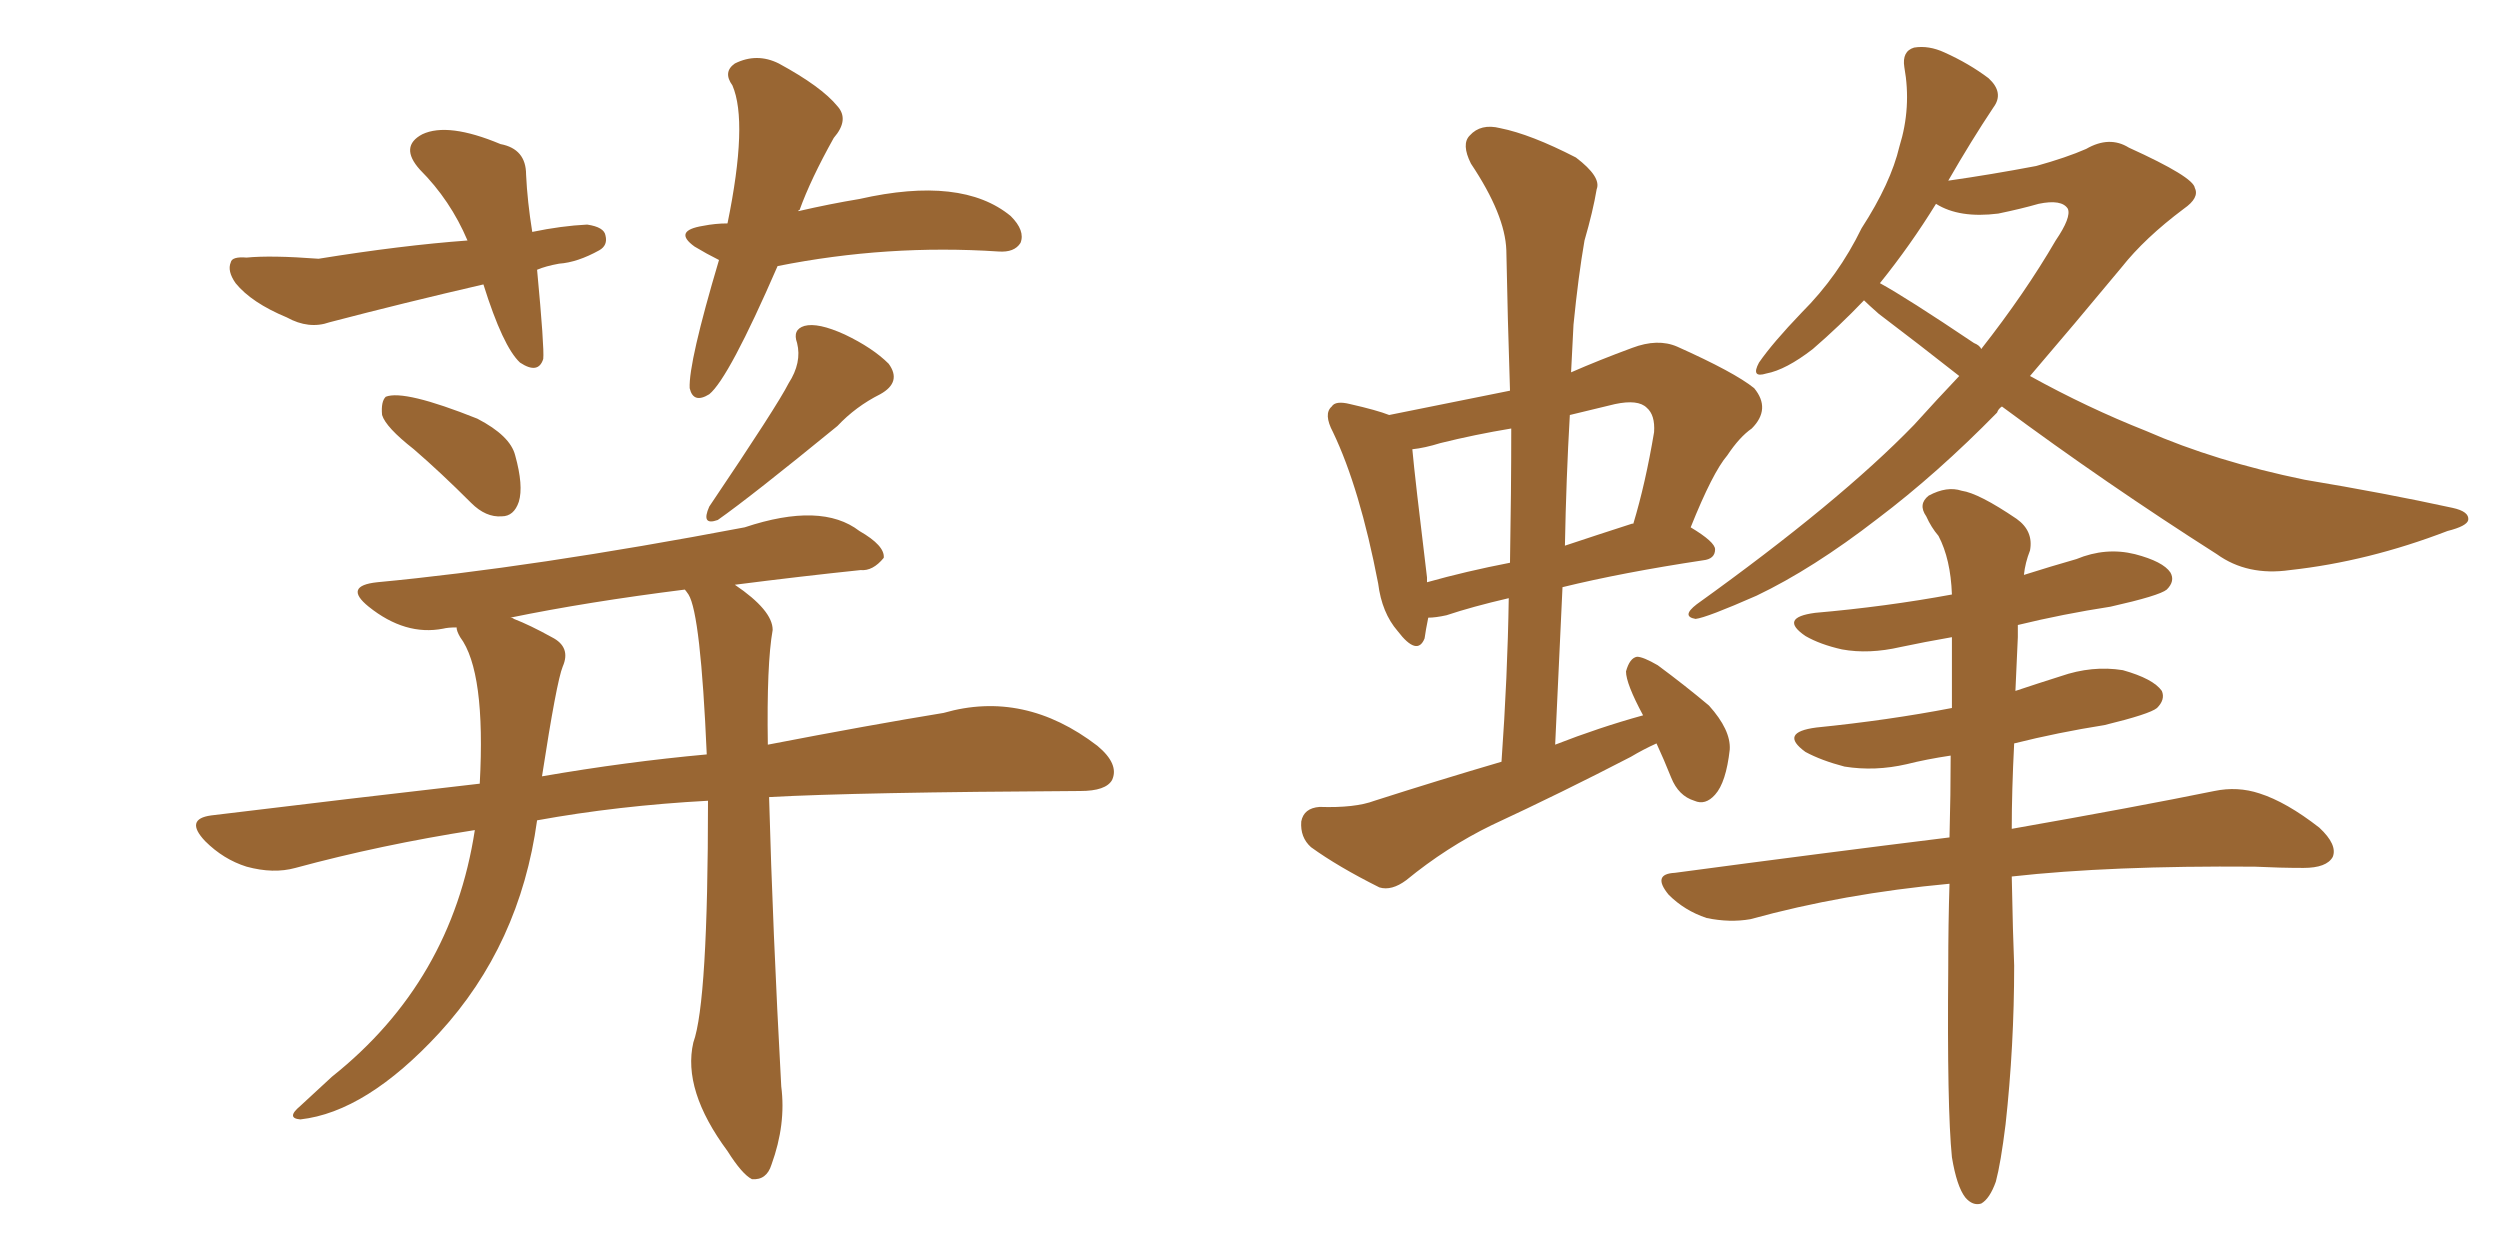 <svg xmlns="http://www.w3.org/2000/svg" xmlns:xlink="http://www.w3.org/1999/xlink" width="300" height="150"><path fill="#996633" padding="10" d="M64.45 32.37L64.45 32.37Q65.33 41.75 65.19 43.07L65.19 43.07Q64.60 44.97 62.40 43.51L62.40 43.51Q60.35 41.60 58.01 34.13L58.01 34.13Q48.49 36.33 39.55 38.67L39.55 38.67Q37.06 39.55 34.42 38.09L34.42 38.09Q30.18 36.33 28.27 33.98L28.27 33.98Q27.25 32.52 27.69 31.49L27.69 31.49Q27.83 30.76 29.59 30.91L29.59 30.91Q32.52 30.62 38.23 31.05L38.23 31.05Q48.19 29.44 56.10 28.86L56.10 28.86Q54.05 24.02 50.39 20.36L50.39 20.36Q47.90 17.58 50.68 16.11L50.68 16.11Q53.76 14.65 60.06 17.29L60.06 17.29Q63.13 17.87 63.13 20.95L63.13 20.95Q63.28 24.17 63.87 27.83L63.87 27.83Q67.38 27.10 70.46 26.95L70.46 26.95Q72.51 27.25 72.66 28.27L72.66 28.27Q72.95 29.44 71.92 30.03L71.92 30.03Q69.29 31.49 67.09 31.64L67.09 31.64Q65.48 31.93 64.45 32.37ZM93.31 31.93L93.31 31.93Q87.45 45.41 85.11 47.31L85.11 47.31Q83.20 48.49 82.76 46.58L82.76 46.58Q82.62 43.51 86.28 31.20L86.28 31.20Q84.81 30.47 83.35 29.59L83.35 29.59Q80.71 27.69 84.38 27.10L84.38 27.10Q85.84 26.81 87.30 26.81L87.30 26.81Q89.79 14.65 87.89 10.25L87.89 10.25Q86.72 8.64 88.18 7.62L88.18 7.62Q90.82 6.30 93.46 7.62L93.46 7.62Q98.58 10.40 100.49 12.74L100.49 12.74Q101.95 14.36 100.05 16.55L100.05 16.55Q97.27 21.53 95.95 25.20L95.95 25.20Q95.80 25.20 95.80 25.34L95.80 25.34Q99.61 24.46 103.13 23.88L103.13 23.88Q115.43 21.09 121.29 25.93L121.29 25.93Q123.05 27.69 122.46 29.15L122.46 29.15Q121.73 30.32 119.82 30.18L119.82 30.18Q106.49 29.30 93.31 31.93ZM49.66 53.91L49.66 53.91Q46.29 51.27 45.85 49.80L45.85 49.80Q45.70 48.19 46.29 47.61L46.29 47.61Q48.49 46.73 57.28 50.24L57.28 50.24Q61.23 52.29 61.82 54.64L61.82 54.64Q62.84 58.30 62.26 60.21L62.26 60.21Q61.67 61.96 60.21 61.96L60.21 61.96Q58.30 62.11 56.54 60.35L56.54 60.35Q52.88 56.69 49.66 53.91ZM94.63 46.00L94.63 46.00Q96.24 43.51 95.65 41.16L95.65 41.16Q95.07 39.55 96.53 39.11L96.53 39.11Q98.14 38.67 101.37 40.14L101.37 40.14Q104.74 41.75 106.64 43.65L106.64 43.65Q108.25 45.85 105.62 47.31L105.62 47.31Q102.69 48.78 100.49 51.12L100.49 51.12Q90.09 59.62 86.13 62.40L86.13 62.40Q84.08 63.13 85.11 60.79L85.11 60.79Q93.31 48.63 94.63 46.00ZM84.96 96.09L84.96 96.09Q74.12 96.68 64.45 98.44L64.45 98.44Q62.40 113.38 52.73 123.93L52.73 123.93Q43.95 133.45 36.04 134.33L36.04 134.33Q34.28 134.18 36.04 132.71L36.04 132.71Q37.94 130.96 39.84 129.20L39.84 129.20Q54.20 117.77 56.98 99.61L56.98 99.61Q45.70 101.37 35.45 104.15L35.45 104.15Q32.81 104.88 29.59 104.00L29.59 104.00Q26.81 103.13 24.61 100.93L24.61 100.93Q22.12 98.29 25.34 97.85L25.34 97.85Q42.19 95.80 57.57 94.04L57.57 94.04Q58.30 80.57 55.22 76.46L55.22 76.46Q54.79 75.73 54.79 75.29L54.79 75.29Q53.76 75.29 53.17 75.44L53.17 75.44Q48.63 76.32 44.24 72.80L44.24 72.80Q41.16 70.31 45.26 69.87L45.26 69.87Q63.87 68.12 89.36 63.28L89.36 63.28Q98.58 60.21 103.13 63.72L103.13 63.72Q106.20 65.48 106.05 66.94L106.05 66.94Q104.74 68.55 103.27 68.41L103.27 68.41Q96.24 69.14 88.18 70.17L88.18 70.17Q92.72 73.24 92.72 75.59L92.72 75.59Q91.99 79.69 92.14 89.36L92.14 89.36Q104.30 87.01 113.23 85.55L113.23 85.55Q122.90 82.76 131.69 89.50L131.69 89.50Q134.33 91.70 133.45 93.60L133.45 93.60Q132.71 94.92 129.64 94.92L129.64 94.92Q102.83 95.07 92.29 95.65L92.29 95.65Q92.72 111.47 93.75 130.37L93.75 130.37Q94.34 134.91 92.58 139.75L92.58 139.75Q91.99 141.65 90.23 141.50L90.23 141.50Q89.06 140.92 87.30 138.13L87.30 138.13Q81.88 130.81 83.20 125.10L83.20 125.10Q84.96 120.26 84.96 96.09ZM82.62 71.34L82.62 71.34L82.62 71.34Q82.32 70.90 82.18 70.75L82.18 70.75Q70.46 72.22 61.23 74.12L61.23 74.12Q61.52 74.12 61.67 74.27L61.67 74.27Q63.57 75 66.21 76.46L66.21 76.46Q68.55 77.64 67.53 79.98L67.53 79.98Q66.80 81.74 65.04 93.16L65.04 93.16Q75.15 91.41 84.81 90.53L84.81 90.53Q84.08 73.68 82.62 71.34ZM198.78 89.21L198.78 89.21Q197.17 89.94 195.70 90.82L195.70 90.82Q187.50 95.07 179.00 99.02L179.00 99.02Q173.58 101.66 168.75 105.62L168.75 105.62Q166.99 106.93 165.53 106.49L165.53 106.49Q160.55 104.00 157.32 101.66L157.32 101.66Q156.01 100.49 156.15 98.58L156.15 98.58Q156.45 96.97 158.35 96.83L158.35 96.83Q162.60 96.97 164.94 96.09L164.94 96.09Q172.71 93.60 180.18 91.41L180.18 91.41Q180.91 81.15 181.05 71.78L181.05 71.78Q176.66 72.80 173.58 73.83L173.58 73.83Q172.27 74.12 171.39 74.12L171.39 74.12Q171.09 75.59 170.95 76.61L170.95 76.61Q170.07 78.81 167.72 75.73L167.72 75.73Q165.82 73.54 165.38 70.02L165.38 70.02Q163.18 58.59 159.96 51.86L159.96 51.86Q158.79 49.66 159.81 48.78L159.81 48.78Q160.25 48.05 162.01 48.49L162.01 48.49Q165.23 49.22 166.70 49.80L166.70 49.80Q174.02 48.34 181.20 46.88L181.20 46.88Q180.91 38.09 180.76 30.03L180.76 30.03Q180.62 25.78 176.51 19.63L176.51 19.63Q175.34 17.29 176.37 16.26L176.37 16.26Q177.69 14.79 180.03 15.38L180.03 15.38Q183.69 16.11 189.11 18.90L189.11 18.90Q192.19 21.24 191.60 22.71L191.60 22.71Q191.16 25.34 190.14 28.86L190.14 28.86Q189.40 33.11 188.82 38.96L188.82 38.96Q188.67 41.89 188.53 44.68L188.53 44.68Q191.89 43.21 195.85 41.75L195.85 41.75Q198.93 40.58 201.27 41.60L201.27 41.60Q208.15 44.68 210.50 46.58L210.50 46.58Q212.55 49.07 210.21 51.42L210.21 51.42Q208.74 52.44 207.28 54.64L207.28 54.64Q205.52 56.69 202.88 63.28L202.88 63.28Q205.81 65.04 205.81 65.92L205.81 65.92Q205.81 67.09 204.35 67.24L204.35 67.24Q194.68 68.70 187.50 70.46L187.50 70.46Q187.06 79.54 186.62 89.36L186.62 89.36Q191.89 87.30 197.17 85.84L197.17 85.84Q195.12 82.03 195.12 80.57L195.12 80.57Q195.56 78.96 196.44 78.81L196.44 78.81Q197.17 78.81 198.93 79.83L198.93 79.83Q202.29 82.32 205.08 84.67L205.08 84.67Q207.71 87.60 207.57 89.94L207.57 89.94Q207.13 93.90 205.81 95.36L205.81 95.36Q204.64 96.68 203.32 96.09L203.32 96.09Q201.42 95.51 200.54 93.31L200.54 93.31Q199.66 91.11 198.78 89.21ZM181.20 67.53L181.20 67.53Q181.35 59.03 181.35 51.42L181.35 51.42Q176.95 52.15 172.85 53.17L172.85 53.17Q170.95 53.76 169.48 53.91L169.48 53.91Q169.78 57.28 171.24 69.29L171.24 69.29Q171.24 69.73 171.24 69.87L171.24 69.87Q175.93 68.55 181.20 67.53ZM188.38 49.80L188.38 49.80Q187.94 57.42 187.79 65.48L187.79 65.48Q191.75 64.16 195.85 62.84L195.85 62.84Q195.85 62.84 196.00 62.84L196.00 62.84Q197.46 58.01 198.49 51.86L198.49 51.86Q198.63 49.80 197.61 48.93L197.61 48.93Q196.58 47.90 193.80 48.49L193.80 48.49Q190.72 49.22 188.38 49.80ZM240.23 48.78L240.23 48.78Q239.79 49.07 239.65 49.51L239.65 49.51Q232.47 56.84 225.29 62.26L225.29 62.26Q217.53 68.26 210.79 71.48L210.79 71.48Q204.79 74.12 203.47 74.27L203.47 74.27Q201.71 73.97 203.61 72.51L203.61 72.51Q220.75 60.21 229.69 50.98L229.69 50.98Q232.47 47.90 235.11 45.12L235.11 45.12Q230.27 41.31 225.44 37.65L225.44 37.65Q224.27 36.62 223.68 36.04L223.68 36.04Q220.75 39.11 217.53 41.89L217.53 41.89Q214.31 44.38 211.96 44.82L211.96 44.82Q210.06 45.41 211.08 43.51L211.08 43.51Q212.70 41.16 216.21 37.50L216.21 37.50Q220.61 33.11 223.39 27.39L223.39 27.39Q226.90 21.97 227.93 17.58L227.93 17.58Q229.39 12.89 228.52 8.06L228.52 8.06Q228.22 6.15 229.69 5.71L229.69 5.71Q231.45 5.42 233.35 6.30L233.35 6.30Q236.28 7.62 238.62 9.38L238.62 9.38Q240.53 11.13 239.21 12.89L239.21 12.89Q236.57 16.85 233.79 21.68L233.79 21.68Q238.92 20.95 244.34 19.92L244.34 19.92Q248.00 18.90 250.34 17.87L250.34 17.87Q253.13 16.26 255.47 17.72L255.47 17.72Q263.23 21.24 263.38 22.56L263.38 22.56Q263.96 23.73 262.06 25.05L262.06 25.05Q257.37 28.56 254.59 32.08L254.59 32.08Q248.88 38.96 243.60 45.12L243.60 45.12Q250.49 48.93 257.52 51.71L257.52 51.71Q265.87 55.37 276.56 57.57L276.56 57.57Q286.23 59.18 294.29 60.94L294.29 60.94Q296.34 61.38 296.19 62.40L296.19 62.40Q296.04 63.13 293.70 63.72L293.70 63.72Q284.18 67.38 274.80 68.41L274.80 68.41Q269.68 69.14 266.02 66.50L266.02 66.50Q252.69 58.01 240.23 48.78ZM236.87 41.16L236.87 41.16Q237.60 41.46 237.74 41.89L237.74 41.89Q243.02 35.16 246.68 28.86L246.68 28.86Q248.58 26.07 248.14 25.05L248.14 25.05Q247.41 23.88 244.63 24.46L244.63 24.46Q242.58 25.05 239.79 25.63L239.79 25.63Q235.11 26.22 232.32 24.46L232.32 24.46Q229.25 29.44 225.59 33.98L225.59 33.98Q228.81 35.74 236.87 41.16ZM234.23 138.87L234.23 138.87L234.23 138.87Q233.64 133.01 233.79 116.16L233.79 116.16Q233.79 110.89 233.94 106.05L233.94 106.05Q221.19 107.23 210.06 110.30L210.06 110.30Q207.57 110.74 204.79 110.16L204.79 110.16Q202.15 109.28 200.24 107.37L200.24 107.37Q198.19 104.88 200.98 104.74L200.98 104.74Q218.55 102.39 233.94 100.49L233.94 100.49Q234.08 95.21 234.08 90.67L234.08 90.67Q231.15 91.11 228.81 91.70L228.81 91.70Q225 92.58 221.34 91.99L221.34 91.99Q218.55 91.26 216.65 90.23L216.65 90.23Q213.43 87.89 217.97 87.30L217.97 87.30Q226.61 86.43 234.23 84.96L234.23 84.96Q234.23 80.42 234.23 76.46L234.23 76.46Q230.86 77.05 228.08 77.64L228.08 77.64Q224.27 78.52 221.04 77.93L221.04 77.93Q218.41 77.34 216.65 76.32L216.65 76.32Q213.43 74.12 217.82 73.54L217.82 73.54Q226.32 72.80 234.23 71.34L234.23 71.34Q234.08 67.09 232.62 64.31L232.62 64.31Q231.74 63.28 231.15 61.96L231.15 61.96Q230.13 60.50 231.45 59.47L231.45 59.47Q233.64 58.30 235.40 58.89L235.40 58.89Q237.45 59.18 241.99 62.26L241.99 62.26Q244.04 63.72 243.60 66.06L243.60 66.06Q243.02 67.53 242.87 68.99L242.87 68.99Q246.09 67.97 249.17 67.09L249.17 67.09Q252.69 65.63 256.20 66.50L256.20 66.50Q259.57 67.38 260.45 68.70L260.45 68.70Q261.04 69.73 260.01 70.75L260.01 70.75Q259.13 71.48 253.27 72.80L253.27 72.80Q247.56 73.68 242.14 75L242.14 75Q242.14 75.59 242.14 76.46L242.14 76.46Q241.99 79.69 241.85 82.91L241.85 82.91Q244.48 82.03 247.27 81.15L247.27 81.15Q251.07 79.83 254.74 80.42L254.74 80.42Q258.40 81.45 259.42 82.91L259.42 82.91Q259.86 83.94 258.84 84.96L258.84 84.96Q257.96 85.69 252.54 87.01L252.54 87.01Q246.97 87.89 241.70 89.21L241.70 89.21Q241.41 94.92 241.41 99.46L241.41 99.46Q256.35 96.83 265.72 94.92L265.72 94.92Q268.51 94.34 271.14 95.21L271.14 95.21Q274.37 96.24 278.32 99.32L278.32 99.32Q280.52 101.37 279.93 102.83L279.93 102.83Q279.20 104.15 276.42 104.15L276.42 104.15Q273.63 104.15 270.56 104.00L270.56 104.00Q253.27 103.86 241.41 105.18L241.41 105.18Q241.55 112.35 241.70 115.87L241.70 115.87Q241.70 125.54 240.67 134.91L240.67 134.91Q240.09 139.60 239.50 141.80L239.50 141.80Q238.77 143.85 237.74 144.43L237.74 144.43Q236.72 144.73 235.84 143.70L235.84 143.70Q234.81 142.38 234.23 138.87Z"/></svg>